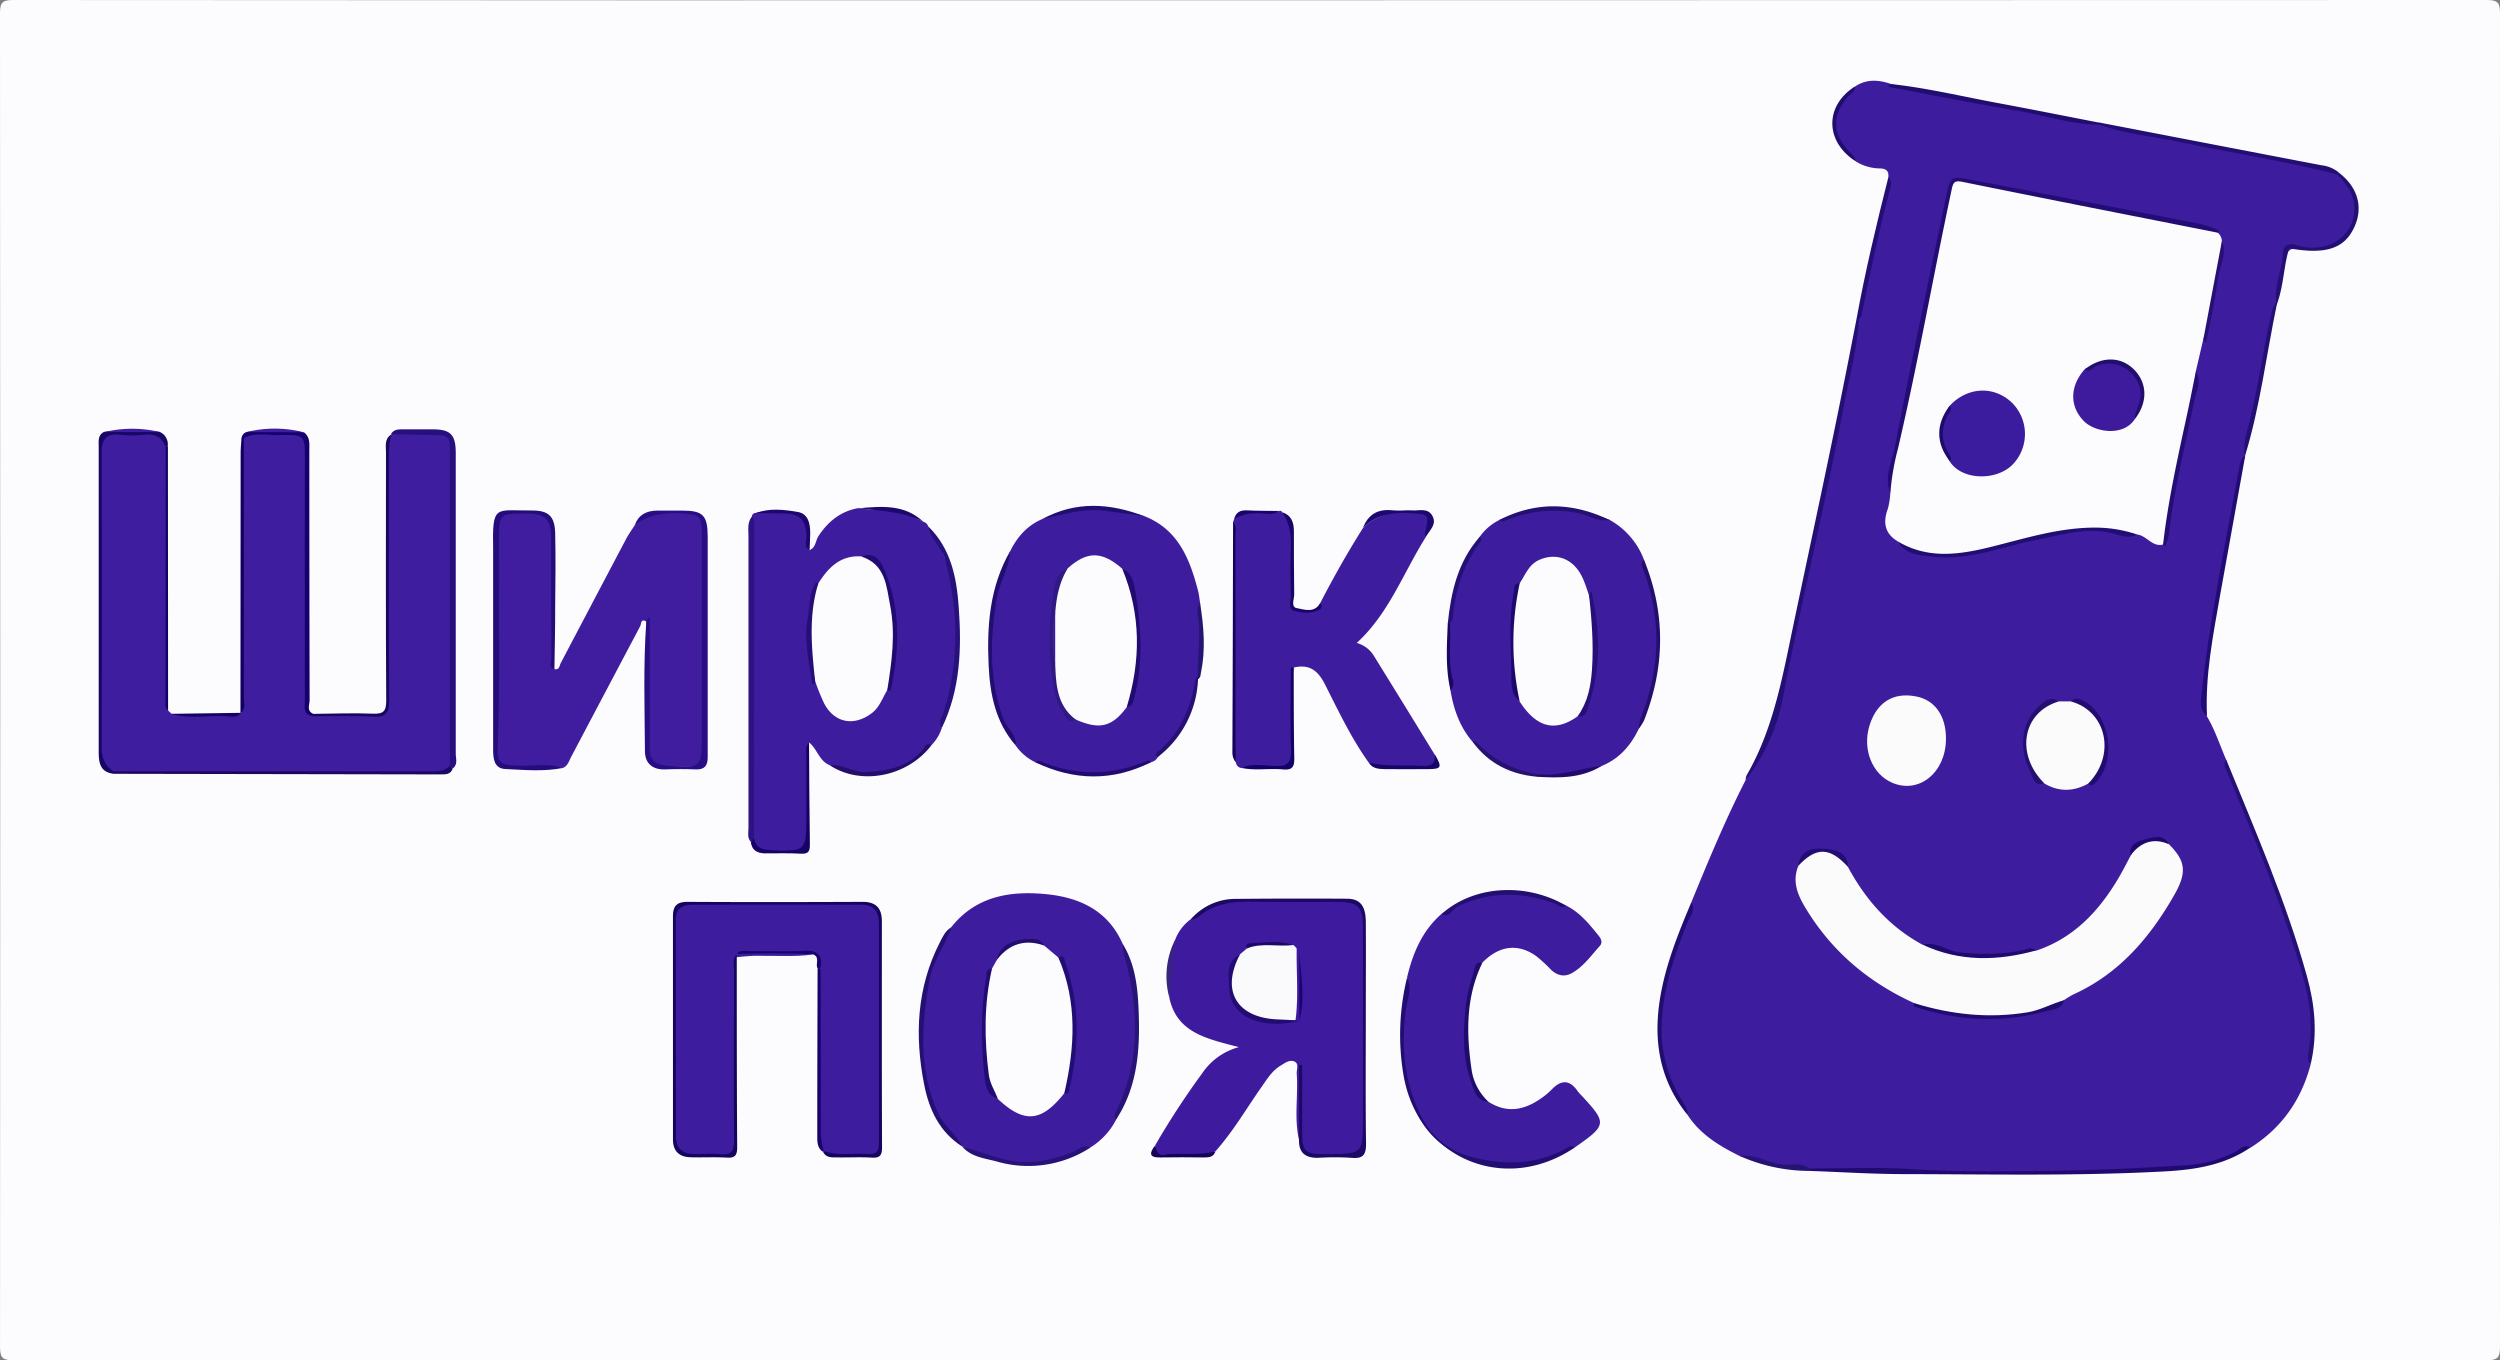 <svg id="Слой_1" data-name="Слой 1" xmlns="http://www.w3.org/2000/svg" viewBox="0 0 862.2 469.11"><rect x="0" y="0" width="862.2" height="469.11" fill="#808080" stroke="none"/><defs><style>.cls-1{fill:#fcfcfe;}.cls-2{fill:#3d1c9e;}.cls-3{fill:#3e1d9e;}.cls-4{fill:#3e1c9e;}.cls-5{fill:#3f1d9e;}.cls-6{fill:#3e1b9e;}.cls-7{fill:#160461;}.cls-8{fill:#280d84;}.cls-9{fill:#250c7a;}.cls-10{fill:#280f7e;}.cls-11{fill:#240f74;}.cls-12{fill:#2c1284;}.cls-13{fill:#160070;}.cls-14{fill:#200a71;}.cls-15{fill:#1c0966;}.cls-16{fill:#241076;}.cls-17{fill:#170568;}.cls-18{fill:#220e73;}.cls-19{fill:#210c76;}.cls-20{fill:#180660;}.cls-21{fill:#230e74;}.cls-22{fill:#1b0865;}.cls-23{fill:#240f73;}.cls-24{fill:#27117c;}.cls-25{fill:#210c70;}.cls-26{fill:#210d72;}.cls-27{fill:#240f75;}.cls-28{fill:#120061;}.cls-29{fill:#220d70;}.cls-30{fill:#140364;}.cls-31{fill:#281378;}.cls-32{fill:#13035a;}.cls-33{fill:#230f70;}.cls-34{fill:#240e76;}.cls-35{fill:#200c6f;}.cls-36{fill:#230e72;}.cls-37{fill:#17016c;}.cls-38{fill:#261278;}.cls-39{fill:#160265;}.cls-40{fill:#241072;}.cls-41{fill:#140168;}.cls-42{fill:#200b70;}.cls-43{fill:#190568;}.cls-44{fill:#230e6b;}.cls-45{fill:#251076;}.cls-46{fill:#210e72;}.cls-47{fill:#261075;}.cls-48{fill:#1d096d;}.cls-49{fill:#210d6f;}.cls-50{fill:#261472;}.cls-51{fill:#1d076e;}.cls-52{fill:#271275;}.cls-53{fill:#251271;}.cls-54{fill:#18026f;}.cls-55{fill:#170567;}.cls-56{fill:#372382;}.cls-57{fill:#200b6c;}.cls-58{fill:#13035b;}.cls-59{fill:#1c086d;}.cls-60{fill:#190861;}.cls-61{fill:#190569;}.cls-62{fill:#fcfbfc;}.cls-63{fill:#fbfbfb;}.cls-64{fill:#230d74;}.cls-65{fill:#210e74;}.cls-66{fill:#240e75;}.cls-67{fill:#1f0b71;}.cls-68{fill:#220c72;}.cls-69{fill:#1e0a70;}.cls-70{fill:#230c74;}.cls-71{fill:#1e076f;}.cls-72{fill:#210b73;}.cls-73{fill:#250e78;}.cls-74{fill:#faf9fb;}.cls-75{fill:#220b72;}.cls-76{fill:#1b0272;}.cls-77{fill:#1e0969;}.cls-78{fill:#220d74;}.cls-79{fill:#220c73;}.cls-80{fill:#230d6f;}.cls-81{fill:#261078;}.cls-82{fill:#1d086d;}.cls-83{fill:#311983;}.cls-84{fill:#210b70;}.cls-85{fill:#3c1c9e;}.cls-86{fill:#3e1b9d;}.cls-87{fill:#210e6d;}.cls-88{fill:#200b6d;}</style></defs><path class="cls-1" d="M431.1.09Q644.36.09,857.6,0c3.75,0,4.6.84,4.6,4.59q-.16,230,0,459.92c0,3.75-.85,4.6-4.6,4.6q-426.5-.15-853,0c-3.75,0-4.59-.85-4.59-4.6Q.17,234.56,0,4.59C0,.84.84,0,4.59,0Q217.85.17,431.1.09Z"/><path class="cls-2" d="M600.12,398.75c-7-3.45-13.69-7.43-18.11-14.23-.72-2.62-2.58-4.62-3.87-6.93-7.7-13.78-6.63-28.1-2.75-42.59a191.44,191.44,0,0,1,7.34-20.62c.42-1.07,1.18-2.06.62-3.31,5.84-14.19,11.7-28.38,18.7-42.07,7-12.67,12.19-25.87,14.63-40.34,3.59-21.23,9.07-42.12,13.32-63.24,3.69-18.34,7.85-36.6,10.69-55.12,3.52-15.78,6.93-31.59,10.75-47.3a2.58,2.58,0,0,0-.19-1.91c.2-2.09-.7-2.92-2.83-3A16,16,0,0,1,640,55.65c-1-1.76-2.77-2.73-4-4.22-4.63-5.46-4.39-12.63.61-18.31,1.09-1.22,2.59-2,3.43-3.47,4-2.51,8.11-2.09,12.29-.64,9.17,2.63,18.69,3.52,28,5.55,12.89,2.81,26,4.76,38.8,7.79,1.65.39,3.31.06,4.94.36,13.18,3.23,26.59,5.26,39.89,7.88,12.32,2.43,24.61,5,37,7.19A23.78,23.78,0,0,1,806,59.72,15.48,15.48,0,0,1,812.52,70c1.42,9.33-6.37,17-16.18,16-7.52-.73-7.38-.7-9,6.84a85.76,85.76,0,0,0-2,11.25c-2.91,8.45-4,17.31-5.55,26-1.66,9.1-4.33,18-5.58,27.16l.13-.16c-3,9.08-4,18.59-5.72,27.95-2.77,15.27-6.2,30.46-7.57,46-.46,5.28-2.34,10.66.06,16,2.85,4.77,4.5,10.06,6.71,15.12.85,6.47,4.29,12,6.63,17.94,7.44,18.8,15.15,37.48,20.52,57,2.34,8.51,3.48,17.23,2,26.08-.23,1.3-.66,2.58-.07,3.89-3.22,12.29-10,22-20.83,28.79-4.25.93-7.81,3.53-12,4.76-7.41,2.2-15,2.6-22.63,2.88-22.71.84-45.42,1.24-68.16.88-16.09-.25-32.17-.95-48.26-.82C616.56,402.89,608.32,400.94,600.12,398.75Z"/><path class="cls-3" d="M58,245.05l1.14,1.13c8,.42,16,1.08,24-.34l-.21.22c1.46-1.57.68-3.49.69-5.22.16-29.87-.17-59.75.2-89.62,1.15-1.7,2.83-2.14,4.77-2.14,4,0,8,.1,12,0s5.42,1.88,5.55,5.44c.06,1.49,0,3,0,4.49,0,27.26,0,54.52.06,81.78,0,2.08-1.14,4.89,2.23,5.79,6.5,0,13,0,19.49,0,5.73,0,5.74,0,5.74-5.54q0-42,0-84c0-2.52,0-5,1.34-7.23l-.14-.05c5.58-1.36,11.26-.55,16.89-.62,2.58,0,3.84,1.65,4.26,4.06a16.54,16.54,0,0,1,.15,3q0,52.17,0,104.33a13.07,13.07,0,0,1-.29,3.47c-1.27,2.59-3.65,2.54-6,2.53-36.8,0-73.6.1-110.4-.07-3.5-1.17-4.81-3.69-4.8-7.28q0-52,0-104c0-5.15,1-6.05,6.18-6.13,3.17-.05,6.35.16,9.5-.05,4-.27,6.4,1.26,7.17,5.22.23,28.46,0,56.91.12,85.37C57.6,241.43,57.25,243.28,58,245.05Z"/><path class="cls-4" d="M324.84,251a15.45,15.45,0,0,1-3.65,6.06,2.51,2.51,0,0,0-1.27.72c-6.54,8.61-15.77,9.2-25.46,8.79-3.12-.12-5.37-2.41-8.34-2.68-3.62-1.47-4.29-5.61-7.08-7.83-1,10.55-.23,21.12-.44,31.67-.11,5.77,0,5.78-6,5.78-2.31,0-4.64-.15-6.94,0-3.54.28-5.71-1.12-6.45-4.63-.2-36.94-.4-73.89.11-110.83a1.3,1.3,0,0,1,1.29-1.14c3.1-.79,6.25-.33,9.38-.35,6.46-.05,7.86,1.49,8.76,8,.24,1.74-.87,3.57.4,5.18,2.22-.83,2.07-3.23,3.12-4.84,3.35-5.1,7.69-8.6,13.8-9.67a24.45,24.45,0,0,0,7.91.23c5.49-.47,9.83,2.38,14.45,4.48a2.49,2.49,0,0,1,1.72,1.64c13.6,20.71,11.83,42.74,5.62,65.15C325.44,248.18,324.18,249.38,324.84,251Z"/><path class="cls-5" d="M222.9,214.35c-2-1.13-1.7.84-2.11,1.61Q208.87,238.48,197,261c-.75,1.42-1.17,3.16-2.9,3.86a127.38,127.38,0,0,0-17.47-.25c-4,.11-5.38-1.62-5.55-5.26-.12-2.5.06-5,.06-7.48q0-34,0-67.94c0-6.88.51-7.34,7.34-7.35,1.34,0,2.67,0,4,0,6.2.08,8.1,1.89,8.12,8,0,13.82,0,27.64.05,41.46,0,1.57-.72,3.3.59,4.73,1.73.35,1.66-1.14,2.15-2.08q11.25-21.42,22.54-42.81c.91-1.72,2.07-3.3,3.11-4.95,5.54-6.58,13.1-4.28,20-4.19,3.34,0,4.1,3.38,4.1,6.43,0,7.82,0,15.65,0,23.47q0,26,0,51.92c0,5.9-.05,5.91-5.73,5.93-2.33,0-4.66,0-7,0-5.28-.11-7.08-1.78-7.21-7.32-.18-8,0-16-.07-24C223,227,223.41,220.64,222.9,214.35Z"/><path class="cls-6" d="M405.33,324a15.58,15.58,0,0,1,5.44-7.05c6.8-5.69,14.69-6.94,23.32-6.54,9.47.45,19,.09,28.46.11,5.81,0,8,1.94,8,7.56q.09,37.2,0,74.39c0,5.48-.7,6-6,6-3.33,0-6.67-.17-10,0-4.19.27-5.8-2-5.88-5.67-.15-7.09,0-14.19-.05-20.09-.54,6,.76,13.26-.61,20.43-1.74-7.53-.25-15.17-.79-22.74-.1-1.43.79-3.4-.56-4.18-1.72-1-3.48.35-5,1.29-2.95,1.76-4.67,4.65-6.57,7.35-5.22,7.43-9.78,15.32-15.84,22.14-6.55,3-13.44,1-20.16,1.25-2.16.08-.32-2.14-.72-3.21a277.86,277.86,0,0,1,16.26-24.91,22.19,22.19,0,0,1,12.63-9c-11.08-2.9-21.47-4.92-24-17.14A63.4,63.4,0,0,1,405.33,324Z"/><path class="cls-4" d="M385,386a24.36,24.36,0,0,1-9,9.77c-4.76,1.33-9.09,3.74-14,4.8-10.9,2.34-20.62-.88-30.24-5.26l.11.09c-14.52-13.06-15.07-30.12-13.6-47.72a56.44,56.44,0,0,1,9.77-27.89c8.48-10.68,20.22-12.63,32.67-11.42,11.54,1.12,21.43,5.61,26.47,17.14,5.31,14.39,6,29.1,3.46,44.14C389.66,375.5,386.41,380.42,385,386Z"/><path class="cls-4" d="M565.18,251.34c-2.73,5.74-6.67,10.28-12.68,12.78-6.86,2.37-13.86,4-21.19,3.42-9.34-.59-16.69-5.23-23.25-11.47-4.53-5.18-6.74-11.36-7.82-18-.59-7.31-.75-14.63-.63-21.95a69.28,69.28,0,0,1,10.73-31,18.11,18.11,0,0,1,6.8-5.81c12.65-5.21,25.3-4.9,38,0A26.3,26.3,0,0,1,567,193.1c.82,5.48,3.29,10.52,3.91,16.11,1.48,13.53,1.1,26.73-4.82,39.31C565.66,249.43,565.65,250.45,565.18,251.34Z"/><path class="cls-4" d="M357.08,262.9a17.58,17.58,0,0,1-6.85-5.86c-1.13-3.47-3.71-6.13-5-9.55-4.14-10.72-3.87-21.78-3.28-32.93.46-8.61,3.6-16.47,6.43-24.44,2.46-5,5.92-8.92,11.13-11.13,11.57-5,23.3-4.34,35.11-1,11.72,4.59,15.71,14.77,18.56,25.74.37,1.43.5,2.93.74,4.39-.09,7.95,1.21,15.92-.3,23.85-1.36,4.91-2.08,10-4,14.75-2.31,5.69-6.85,9.68-10.35,14.44a3.18,3.18,0,0,1-2.16,1.65C383.74,268.18,370.41,268.08,357.08,262.9Z"/><path class="cls-2" d="M472.05,263c-6.05-8.44-10.46-17.83-15.11-27-2.49-4.93-5.5-7-10.76-5.77-1.34,7.52-.17,15.1-.62,22.64-.22,3.75,1.68,8.5-.9,11-2.34,2.22-7,.47-10.58.7-2,.13-4-.27-5.94.3a2.1,2.1,0,0,1-1.87-1.84,31.13,31.13,0,0,1-.68-6.88q.06-35.34,0-70.67c0-1.81.32-3.65-.34-5.42l.37-1c1.84-2.32,4.32-2.57,7.08-2.49s5.61.46,8.38-.3a.75.75,0,0,1,1.12.45c2.69,2.35,3.57,5.25,3.44,8.84-.24,6.81-.14,13.64,0,20.46,0,1.58-1.13,4.43,1.6,4.39s6.52,2.38,8-2.28c4.6-8.86,9.47-17.58,14.81-26,4.48-4.89,14.79-7.44,21-5.18,2.17.79,3.29,2.08,2.08,4.5-.58,1.15-1.37,2.25-1.32,3.65-7.78,12.31-12.77,26.48-23.9,36.64a10.09,10.09,0,0,1,6.08,4.72q10.44,16.85,20.78,33.74c1.55,3.49.35,4.78-3.34,4.43C485,264,478.35,265.86,472.05,263Z"/><path class="cls-2" d="M513.37,380c6.73,4.28,12.94,2.68,18.87-1.73a24.28,24.28,0,0,0,3-2.61c3.25-3.36,6.18-3.26,8.87.67a13.26,13.26,0,0,0,1.33,1.49c8.87,9.59,8.8,10.16-2.45,18-7,3.05-14,5.73-21.83,5.74-20.91,0-33.26-10.33-36.55-31a81.63,81.63,0,0,1,.67-30.13,5.35,5.35,0,0,0,0-3.4c2-8.35,5.19-16,11.87-21.84,6.73-4.26,13.77-7.2,22-7.37,7.43-.16,14.14,2.07,20.92,4.46,4.75,2.36,8,6.36,11.22,10.37,1,1.17,1.44,2.49.44,3.6-3,3.32-5.6,7.09-9.6,9.34-2.66,1.5-5.09.85-7.25-1.18a50.48,50.48,0,0,0-5.12-4.71c-6.32-4.47-12.87-3.56-18.56,2.35-3.52,2.7-3.85,6.94-4.44,10.68-1.35,8.5-1.94,17.14-.12,25.67C507.6,372.93,508.64,377.57,513.37,380Z"/><path class="cls-7" d="M254.1,330.14c0,21.81,0,43.61.14,65.42,0,2.76-.6,3.86-3.53,3.68-4.15-.24-8.32,0-12.48-.12-4-.07-6.14-2.12-6.14-6.18q0-38.46,0-76.91c0-3.51,1.25-5,5-5,20.14.12,40.29.09,60.44,0,4.68,0,6.61,2.28,6.61,6.73,0,26-.05,51.95.06,77.92,0,2.81-.75,3.73-3.59,3.56-4-.25-8,0-12-.08-1.81,0-3.75.15-4.75-1.91a2.62,2.62,0,0,1,1.56-.95c3.83-.14,7.65.22,11.48.15,3.11-.05,4.65-1.36,4.58-4.5,0-1,0-2,0-3q0-33,0-66c0-8.3-1-9.35-9.12-9.37q-24.5-.08-49,0c-8.08,0-8.72.71-8.73,8.94q0,32,0,64c0,8.85,6.27,12.89,14.6,9.59,2-.8,2.08-2.43,2.16-4.07.19-3.49.08-7,.08-10.49q0-22.23,0-44.47c0-2.32-.2-4.67.69-6.91a2.72,2.72,0,0,1,1.25-1.28C254.23,329,254.44,329.44,254.1,330.14Z"/><path class="cls-8" d="M222.9,214.35c1.54-2.95,1.18-.34,1.19.45,0,10.49,0,21,0,31.49,0,4,0,8,0,12,0,3.6,1.83,5.43,5.48,5.74,12.48,1.07,12.48,1.11,12.48-11.47q0-34.25,0-68.48c0-6.16-.81-6.63-6.88-7s-11.36.31-16.2,3.94c1.31-3.61,4.13-4.9,7.73-4.93,2.83,0,5.66,0,8.49,0,7.31,0,8.88,1.6,8.88,9.15q0,31,0,61.94c0,4.66,0,9.32,0,14,0,2.9-1.09,4.3-4.15,4.17-3.49-.15-7-.14-10.49,0-4.31.17-6.9-2-7-6.05C222.34,244.26,221.82,229.3,222.9,214.35Z"/><path class="cls-9" d="M191.21,230.81c-2.36-.62-1-2.51-1.05-3.67-.12-13.82-.06-27.65-.09-41.47,0-6.64-2-8.54-8.65-8.58-9.35,0-9.27,0-9.36,9.52-.21,23.63.52,47.26-.39,70.89-.22,5.65.83,6.31,6.66,6.58,5.25.25,10.58-1.08,15.75.78-6.58,1.31-13.22.67-19.8.36-3.86-.18-4.21-3.53-4.21-6.73q0-32.7,0-65.42c0-1.17,0-2.33,0-3.5-.3-15.87.6-13.43,13.49-13.51,5.62,0,7.77,2,7.91,7.82.19,8.32.1,16.65,0,25C191.49,216.17,191.32,223.49,191.21,230.81Z"/><path class="cls-10" d="M155.16,264.11q0-53.55,0-107.1c0-6.91,0-6.89-6.9-7-4.48,0-9-.17-13.43-.27,1-1.74,2.66-1.68,4.35-1.67,3.33,0,6.66,0,10,0,6.17,0,7.95,1.78,8,8q0,27.43,0,54.88c0,16.3,0,32.6,0,48.9,0,1.72.78,3.69-.95,5.13A1.75,1.75,0,0,1,155.16,264.11Z"/><path class="cls-11" d="M641.07,110.07c-.49,10.32-3.37,20.22-5.25,30.29-6.31,33.82-14.64,67.22-21.06,101A66.37,66.37,0,0,1,602.05,269a4.26,4.26,0,0,1,.24-1.46c9.12-15.7,12.28-33.19,15.94-50.67,6.5-31.05,13.26-62,19.37-93.16l2.67-13.63A.46.46,0,0,1,641.07,110.07Z"/><path class="cls-12" d="M259.37,178.1c.94.94.73,2.15.73,3.29q0,53.88-.07,107.75c-.4.36-.47,1-1.09,1.18-1.31-1.4-.81-3.15-.81-4.75q0-50.38,0-100.78C258.12,182.5,257.69,180.1,259.37,178.1Z"/><path class="cls-13" d="M108.09,247c-3.86-.43-2.94-3.42-2.94-5.74q-.06-41.36,0-82.72c0-8.55,0-8.67-8.78-8.48-4.09.09-8.31-1-12.26,1-.27.47-.53.49-.79,0A2.46,2.46,0,0,1,85.05,149a85.44,85.44,0,0,1,19.77.1c2.22,1.67,1.86,4.09,1.86,6.4q0,42.94.1,85.91c0,1.61-1.14,3.76,1.3,4.8.34.17.45.35.34.53S108.2,247,108.09,247Z"/><path class="cls-14" d="M624.1,403c11.63,0,23.3-.56,34.89.18,15.17,1,30.34.83,45.49.65,16.89-.2,33.78-.94,50.63-2.05a41.59,41.59,0,0,0,16.12-4.75c1.44-.74,2.78-2.64,4.85-1.24-8.82,6-18.92,7.62-29.24,8.19-29.93,1.64-59.88,1-89.83.95-11,0-21.94-.72-32.9-1.1-.23-.18-.31-.37-.23-.55S624,403,624.1,403Z"/><path class="cls-15" d="M448,393.22V367.31l1.09,0q0,11.15,0,22.29c0,7.81.68,8.46,8.59,8.42,12.38-.06,12.37-.06,12.37-12.76q0-32.73,0-65.46c0-7.08-1.68-8.73-8.82-8.74-10,0-20,.12-30-.07-6.5-.11-12.59.77-17.74,5.1a3.55,3.55,0,0,1-2.76.92,20.29,20.29,0,0,1,15.34-7q19.22-.18,38.45-.06c4.54,0,6.48,2.44,6.52,8,.08,10.32,0,20.65,0,31,0,15.15-.13,30.3.08,45.45.05,3.95-1.1,5.29-5.08,4.91a93.53,93.53,0,0,0-11.48,0C450.4,399.37,447.92,397.74,448,393.22Z"/><path class="cls-16" d="M796.91,367c-1.22-1.24-1-2.86-.76-4.25,2.69-14.3-2.19-27.4-6.48-40.55-6.32-19.36-14.3-38.09-22-56.94-.46-1.12-.93-2.16.15-3.17,10,24.53,20.64,48.86,27.76,74.47C798.4,346.6,799.33,356.75,796.91,367Z"/><path class="cls-17" d="M57.14,154.06c-1.36-3.34-3.76-4.56-7.37-4.13a37.4,37.4,0,0,1-8.46,0c-5.08-.6-6.26,2-6.25,6.41q.12,50.59,0,101.17c0,3.61.91,6.49,4,8.46.35.2.46.4.34.59s-.24.28-.36.28c-4.6-.59-5-3.94-5-7.58q0-42.83,0-85.66,0-9.72,0-19.43c0-1.94-.4-4.06,1.85-5.22a89.67,89.67,0,0,1,19.17,0,4.66,4.66,0,0,1,2.77,5C57.65,154.54,57.39,154.56,57.14,154.06Z"/><path class="cls-18" d="M485.29,337.06c1.91,4.1-.13,8.13-.57,12.06-1.42,12.65-.3,24.81,5.6,36.15a26.28,26.28,0,0,0,17.37,13.78c11.32,2.92,22.24,2.68,32.67-3.14.85-.47,1.72-1.14,2.65-.11-24.18,16.38-54.22,3.57-59-25.19A83,83,0,0,1,485.29,337.06Z"/><path class="cls-19" d="M761.15,247c-2.07-2-2.3-3.22-2-6.51,2.76-26.3,8.17-52.16,12.93-78.13.35-1.89.34-4,2.26-5.23q-4.38,24.3-8.75,48.6C763.2,219.37,760.49,233,761.15,247Z"/><path class="cls-20" d="M108.09,247c0-.27,0-.53,0-.8,6.82-.06,13.66-.35,20.47-.07,3.68.14,4.66-.8,4.64-4.58-.18-28.48-.11-56.95-.08-85.42,0-2.25-.63-4.74,1.82-6.31-.94,3.74-.83,7.55-.83,11.37,0,26.8-.09,53.61.12,80.42,0,4.47-1.26,5.78-5.65,5.54C121.76,246.78,114.92,247,108.09,247Z"/><path class="cls-21" d="M806.08,60.15C788.21,55.56,770,52.81,751.92,49c-9.28-1.94-18.82-2.72-27.81-6-.35-.16-.46-.32-.35-.49s.22-.24.34-.24Q762.38,49.67,800.65,57a11.3,11.3,0,0,1,5.45,2.11q.45.35.3.69C806.29,60,806.19,60.15,806.08,60.15Z"/><path class="cls-22" d="M39.09,266.87c0-.29,0-.58,0-.87l109.13,0c2.49,0,5,.22,6.92-1.92l1,1c-.72,2-2.34,2-4.07,2Q95.57,267,39.09,266.87Z"/><path class="cls-23" d="M328.05,319.82c-1.91,6.15-6.17,11.23-7.39,17.8-2.91,15.71-3.93,31.14,2.84,46.23,2,4.5,6.29,7.22,8.38,11.58-7.83-4.95-11.43-12.68-13.13-21.27-3.36-16.94-2.63-33.56,5.44-49.27C325.15,323,326.06,321,328.05,319.82Z"/><path class="cls-24" d="M324.84,251c-1.69-1.85,0-3.52.49-5.08,5.6-17.59,5.3-35.21.61-52.9-1.11-4.22-5.07-7-5.74-11.41,7.76,7.6,9.71,17.56,10.44,27.65C331.67,223.52,331.26,237.73,324.84,251Z"/><path class="cls-25" d="M583.35,311.07c1.58,3-.71,5.29-1.67,7.76-4.64,12-8.82,24.12-8.63,37.32a46.06,46.06,0,0,0,6.81,23c1,1.72,2.33,3.23,2.15,5.39-11-13.64-12.21-29.13-8.46-45.49C575.77,329.36,579.51,320.19,583.35,311.07Z"/><path class="cls-26" d="M724.1,42.32c0,.24,0,.49,0,.73-10-.18-19.43-3.35-29.15-5-14.42-2.43-28.77-5.28-43.15-8a2.13,2.13,0,0,1-.67-.4L652.3,29c12.47,1.36,24.65,4.32,37,6.59C700.89,37.75,712.49,40.07,724.1,42.32Z"/><path class="cls-27" d="M806.08,60.15c0-.35,0-.69,0-1,6.84,4.89,9.09,11.92,6,18.9-3.36,7.67-9.89,9.88-22.61,7.58-1.93,6.42-1.89,13.31-4.34,19.63-.32-.18-.45-.38-.36-.6s.18-.34.28-.34c-.81-5.91,2.1-11.33,2.26-17.15.07-2.5,2-3.48,4.72-2.64a18.21,18.21,0,0,0,10.79.08,13.2,13.2,0,0,0,6.12-21C808.06,62.37,807.06,61.27,806.08,60.15Z"/><path class="cls-28" d="M83.3,151.06h.79q0,44.72,0,89.42c0,1.88.83,4-1.16,5.57q0-44.53.06-89.08C82.94,155,83.17,153,83.3,151.06Z"/><path class="cls-29" d="M348.35,190.12c-.25,5.95-3.81,11-4.71,16.75-2.19,14-2.6,27.8,2.52,41.39,1.15,3.06,4.59,5,4.07,8.78-6.86-7.92-8.81-17.51-9.27-27.57C340.32,215.78,341.33,202.38,348.35,190.12Z"/><path class="cls-30" d="M57.14,154.06h.77l.06,91c-1.34-1.19-.86-2.78-.86-4.22Q57.1,197.45,57.14,154.06Z"/><path class="cls-31" d="M385,386c-.83-.6-.75-1.32-.34-2.15,8.89-17.89,8.11-36.29,2.9-54.93a20.11,20.11,0,0,1-.38-3.41c4.43,7.15,5.22,15.29,5.52,23.31C393.2,361.78,392.39,374.64,385,386Z"/><path class="cls-32" d="M425.26,180c1.47,1.55.8,3.47.81,5.22q.06,34.8,0,69.61c0,2.71.1,5.43.16,8.14a5.47,5.47,0,0,1-1.2-3.67Q425.19,219.66,425.26,180Z"/><path class="cls-33" d="M565.18,251.34a14.82,14.82,0,0,1,.53-3.38c7-17.32,7.42-34.71.76-52.21a2,2,0,0,1,.53-2.65c7.5,18.46,7.26,36.92,0,55.38A17.51,17.51,0,0,1,565.18,251.34Z"/><path class="cls-34" d="M641.07,110.07h-.8c3-16.47,6.9-32.76,11-49,1.22,1,1,2.45.71,3.68-3.93,14.58-7,29.36-10,44.15C641.85,109.35,641.37,109.69,641.07,110.07Z"/><path class="cls-11" d="M785.1,104.29c0,.31,0,.63.08.94-3.59,17.36-5.71,35-10.93,52.05-.78-3.72.38-7.3,1.28-10.76,3.18-12.16,4.73-24.64,7.52-36.87C783.48,107.73,783.63,105.78,785.1,104.29Z"/><path class="cls-35" d="M513.37,380c-4.57-.37-5.14-4.35-6.21-7.44-2.94-8.49-2.51-17.34-1.6-26.09a62,62,0,0,1,2.78-11.54c.36-1.15.33-3.52,2.86-2.79-5.8,12-5.49,24.54-3.61,37.23A18.88,18.88,0,0,0,513.37,380Z"/><path class="cls-36" d="M540.07,312.31c-1.64,1.35-2.76-.31-4-.77-11.39-4.05-22.55-4.24-33.63,1.25-1.7.84-2.42,4-5.25,2.43C508.13,305.41,526.06,304.19,540.07,312.31Z"/><path class="cls-37" d="M283.86,397.25c-2-1.26-2-3.41-2-5.33,0-19.3.06-38.59.11-57.88a1.18,1.18,0,0,1,1.67.4c1.18,2,1,4.16,1.06,6.31.15,17.65-.21,35.29.2,52.94a5,5,0,0,1-.78,3.32Z"/><path class="cls-38" d="M331.77,395.34c4.5,1.42,9,2.94,13.51,4.23,8.41,2.39,16.45.94,24.46-2.14,1.93-.74,3.74-3,6.29-1.63a39.28,39.28,0,0,1-32.26,4.78C339.59,399.44,334.89,399.07,331.77,395.34Z"/><path class="cls-39" d="M258.94,290.32c.36-.39.72-.79,1.09-1.18.51,3,2.51,3.84,5.33,4,12.72.55,12.73.59,12.74-12,0-6.77,0-13.55,0-20.32,0-1.59-.53-3.35.92-4.68.08,11.61.1,23.21.29,34.81.05,2.44-.3,3.66-3.17,3.47-4.13-.26-8.29-.08-12.43-.11C261.1,294.22,259.24,293.21,258.94,290.32Z"/><path class="cls-40" d="M555.09,179.34c-4.05.8-7.4-1.79-11.18-2.44a42.88,42.88,0,0,0-24.1,2.4c-.9.36-1.77,1-2.67,0C529.79,172.85,542.44,173.26,555.09,179.34Z"/><path class="cls-41" d="M428.14,264.83c3.82-1.7,7.83-.73,11.72-.64s5.52-1,5.38-5.23c-.3-9.44-.08-18.9-.07-28.35,0-.13.1-.38.18-.39a3.84,3.84,0,0,1,.83,0c0,10.43,0,20.86.19,31.29.06,3-.73,4.14-3.88,3.85C437.73,264.91,432.9,265.86,428.14,264.83Z"/><path class="cls-42" d="M357.08,262.9c.41-.2.95-.7,1.23-.58,12.5,5.41,25,5.28,37.47,0,.3-.12.84.32,1.27.51C383.74,269.53,370.42,269.29,357.08,262.9Z"/><path class="cls-43" d="M455.26,208.08c.77.7.79,1.56,0,2.06-2.73,1.72-5.84,1.22-8.62.62s-1.42-3.33-1.46-5.12c-.14-5.61-.24-11.24,0-16.84.2-4.41-.42-8.47-3-12.13,3.19,1,4.07,3.49,4.06,6.55,0,7.26,0,14.52.11,21.77,0,1.63-1.24,4.34.89,4.74C449.86,210.22,453.23,211.51,455.26,208.08Z"/><path class="cls-44" d="M286.12,263.91c4.41-.57,8,2.6,12.59,2.34,7.76-.43,14.66-1.75,19.85-8.05.56-.67,1.07-2.41,2.63-1.12C312.85,267.92,296.86,271,286.12,263.91Z"/><path class="cls-45" d="M510.34,185.13c1,1,.3,1.71-.29,2.53C504.5,195.35,501.8,204,501,213.4c-.05.58-.61,1.11-.93,1.66s-.52.47-.77,0C500.43,204.14,502.78,193.67,510.34,185.13Z"/><path class="cls-46" d="M394.59,178c-4.73-.63-9.45-1.33-14.18-1.9-7.22-.86-14,1.51-20.93,2.92C371,172.71,382.75,173.5,394.59,178Z"/><path class="cls-47" d="M399.21,261.15c-1.47-1.52.35-2,1-2.61,7.1-6.41,10.47-14.64,12-23.84a6.15,6.15,0,0,1,.91-1.68.69.69,0,0,1,.31.75c-.07.27-.16.4-.25.4A35.57,35.57,0,0,1,399.21,261.15Z"/><path class="cls-48" d="M491.85,185c-.16-.28-.52-.59-.47-.81,1.64-7.11,1.6-6.82-5.72-7.24-6-.34-11.22.85-15.59,5.08,1.77-4.55,5-6.54,9.95-6.05,2.28.23,4.6,0,6.9.07,2.51.11,5.57-1,7.12,1.92S493.07,182.82,491.85,185Z"/><path class="cls-49" d="M640,29.65c-.28,2-2.1,2.88-3.2,4.28-5,6.39-4.77,12.21.77,18.12,1,1.07,2.3,1.94,2.43,3.6C629.24,48.78,629.24,36.23,640,29.65Z"/><path class="cls-50" d="M413.14,234.17l-.06-1.15c-.14-6.89,1.16-13.77.07-20.67-.22-1.39-.51-3,.74-4.24,1.3,8,1.95,16,.28,24C414,232.93,414.07,233.78,413.14,234.17Z"/><path class="cls-51" d="M279.2,189.79c-2.24-1.3-.94-3.44-1.05-5.14-.34-5.37-2.21-7.41-7.59-7.56-3.3-.1-6.6-.09-9.9-.13,4.75-1.82,9.68-1.2,14.43-.41,3.69.62,4.35,4.06,4.34,7.37C279.42,185.88,279.28,187.83,279.2,189.79Z"/><path class="cls-52" d="M624.1,403c0,.27,0,.55,0,.83a59.37,59.37,0,0,1-24-5.11c5.16-.89,9.52,2.37,14.51,2.85C617.72,401.9,621.25,400.8,624.1,403Z"/><path class="cls-53" d="M508.06,256.07c.27-.15.74-.49.79-.43,5.76,6.27,13,9.83,21.25,11.4.35.19.47.38.35.57s-.23.28-.35.28C521.08,267.07,513.55,263.47,508.06,256.07Z"/><path class="cls-54" d="M283,334h-1c-.93-1.49.92-3.87-1.56-4.84-8.78.42-17.55.75-26.32-.16h0c.11-2.1,1.83-2.29,3.23-2.37a145.15,145.15,0,0,1,22,.05C283.88,327.15,284.86,329.52,283,334Z"/><path class="cls-55" d="M472.05,263c6.08,1.44,12.26.79,18.4,1.13,3.28.18,4.69-.73,4.36-4,2.63,4.52,2.4,5.09-2.31,5.13-4.94.05-9.88,0-14.81,0C475.55,265.2,473.38,265.16,472.05,263Z"/><path class="cls-56" d="M405.33,324q-1,10-2.08,20A28.1,28.1,0,0,1,405.33,324Z"/><path class="cls-57" d="M530.1,267.89V267c7.71.88,14.93-2,22.4-2.92C545.55,268.41,537.86,268.38,530.1,267.89Z"/><path class="cls-58" d="M398.32,395.12c.71,1.34.32,3.28,3.16,3,5.88-.55,11.88.52,17.72-1.06-.68,2-2.23,2.14-4,2.12-5-.06-10-.09-15,0C396.25,399.29,396.34,397.69,398.32,395.12Z"/><path class="cls-2" d="M254.08,329c8.78-.18,17.55-.44,26.31.16-6.76,1.05-13.58.16-20.36.46-2,.09-3.95.31-5.93.48C254.1,329.77,254.09,329.41,254.08,329Z"/><path class="cls-59" d="M318.48,180c-7-3.64-14.77-3.79-22.36-4.71C304.05,174.61,312,173.81,318.48,180Z"/><path class="cls-60" d="M499.3,215.05a6.62,6.62,0,0,0,.77,0c.41,6.42-.71,12.89.92,19.27a3.42,3.42,0,0,1-.75,3.7C498.46,230.43,499,222.74,499.3,215.05Z"/><path class="cls-30" d="M83.09,245.84c-1.29,1.92-3.29,1.28-5,1.17-6.33-.38-12.74,1.09-19-.83Z"/><path class="cls-3" d="M104.82,149.1,85.05,149A40.46,40.46,0,0,1,104.82,149.1Z"/><path class="cls-3" d="M55.14,149,36,149A41,41,0,0,1,55.14,149Z"/><path class="cls-61" d="M441.09,176.22c-2,1.68-4.42.83-6.62.79-3.16-.06-6.13.25-8.84,2,.56-2.23,2-3.09,4.27-3C433.62,176.19,437.36,176.17,441.09,176.22Z"/><path class="cls-1" d="M764.9,80.26a4.22,4.22,0,0,1,1.38,2.87c.13,6.31-1.82,12.32-3,18.41-1,5.09-1.13,10.44-3.37,15.27q-1.3,5.64-2.62,11.27c.19,6.87-2,13.38-3.39,20-2.64,12.3-5.14,24.6-7,37a4.47,4.47,0,0,1-1,2.75c-3.78.87-5.6-3.27-9-3.5C718.3,179.5,700.76,186,683,190.09c-8,1.86-16,2.63-23.88-.56-1.8-.74-3.82-1.12-4.91-3-4.36-2.78-4.79-6.58-3.11-11.12a26.68,26.68,0,0,0,.83-5.34c-.56-6.52,1.43-12.72,2.83-18.9,6.41-28.46,11.38-57.23,17.72-85.71.73-3.29,1.75-4,5-3.31,26.93,5.57,54,10.42,80.95,15.93C760.66,78.53,763,78.85,764.9,80.26Z"/><path class="cls-62" d="M748,291.13c5.73,5.77,6.4,9.62,1.79,17.66-8.35,14.57-18.92,27-34.69,34.15a32.78,32.78,0,0,0-3.31,2A28.93,28.93,0,0,1,697.45,350c-12.63,1.05-25.24,1.46-37.19-4-16-7.26-28.78-18.1-37.82-33.27-2.64-4.44-4.31-8.91-2.27-14,1.37-3.87,4.54-5.33,8.2-5.28,4,0,7.55,1.27,9,5.64,6.12,11.31,14.32,20.63,25.8,26.79,3.59-.11,6.39,2.38,9.88,2.87,8.79,1.23,17.49,1.73,26.12-.84a4.66,4.66,0,0,1,2.93,0c13.21-4.39,21.95-13.84,28.75-25.46,1.41-2.42,2.68-4.93,4-7.4C738.08,289.25,742.36,288,748,291.13Z"/><path class="cls-63" d="M671.13,254.74c0,11.64-9.25,19.2-18.54,15.22-7-3-10.37-11.64-7.81-19.82,2.46-7.85,8.08-11.43,15.8-10C667.19,241.27,671.15,246.78,671.13,254.74Z"/><path class="cls-62" d="M720.16,270.26c-5,2.75-10.07,2.92-15.09-.05-3.87-.74-4.57-4.34-5.48-7.06-3.09-9.17.11-19.65,9.06-21.48a2.32,2.32,0,0,1,1.44.23h4c2.79-1,4.74.64,6.58,2.31,6.64,6,7.67,17.21,2.25,24.28C722.26,269.41,721.49,270.31,720.16,270.26Z"/><path class="cls-64" d="M764.9,80.26c-29.35-5.81-58.71-11.56-88-17.52-2.84-.58-3.28.13-3.8,2.61-6.34,29.7-11.58,59.63-18.49,89.22a87,87,0,0,0-2.67,15.48c-2.32-5.55.58-10.78,1.56-15.9,5.54-28.87,11.67-57.62,17.68-86.4,1.46-7,1.62-7.09,8.78-5.72q39.42,7.53,78.8,15.19a48.81,48.81,0,0,1,6.5,2.21.79.79,0,0,1,0,.46A1.58,1.58,0,0,1,764.9,80.26Z"/><path class="cls-65" d="M654.19,186.51c10.36,6.38,21.21,4.87,32.21,2.16,12.18-3,24.2-6.91,37-6.7A44.61,44.61,0,0,1,737,184.33c-3.11,1.81-6.29,0-9.08-.56-8.83-1.83-17,.71-25.38,2.36-11.77,2.32-23.13,7.21-35.45,5.89C662.38,191.51,657.15,191.49,654.19,186.51Z"/><path class="cls-66" d="M746,187.83c1.78-15.76,5.33-31.19,8.65-46.67.93-4.35,1.78-8.72,2.66-13.08,2.23,3.65,0,7.15-.66,10.56-3,15.24-6.93,30.28-8.64,45.77a18.27,18.27,0,0,1-1.18,3.7c0,.06-.32.08-.45,0S746.11,187.94,746,187.83Z"/><path class="cls-67" d="M660.26,346c12.77,3.92,25.72,5.31,39,3.13,4.45-.73,8.32-3,12.57-4.17-.84,3.27-4,3.17-6.25,3.79-15.05,4.15-30,3.41-44.83-1.41-.29-.09-.67-.27-.76-.51S660.16,346.23,660.26,346Z"/><path class="cls-68" d="M720.16,270.26c9.67-9.79,6.44-25-6-28.36,2-1.79,3.76-.57,5.4.43,8.35,5.12,10.23,20.09,3.46,27.25C722.24,270.37,721.46,271.56,720.16,270.26Z"/><path class="cls-47" d="M759.93,116.81q3.18-16.84,6.35-33.68c2,4.38-.67,8.34-1.25,12.46-1,7.19-2.45,14.33-3.94,21.44C760.57,119.52,760.25,117.36,759.93,116.81Z"/><path class="cls-23" d="M710.09,241.9c-12.59,3.65-15.17,18.23-5,28.31-4,1.19-4-2.5-5-4.43-4.14-7.78-2.77-17.19,3.1-22.23C705.09,241.89,707.17,239.89,710.09,241.9Z"/><path class="cls-69" d="M702.07,327.83c-13.2,3.61-26.23,3.93-38.93-2,4.63-1.33,8.24,2.18,12.66,2.63,7.5.76,14.8.84,22.11-.84C699.38,327.24,700.75,326.54,702.07,327.83Z"/><path class="cls-70" d="M637.34,299c-6.24-6.89-11-7-17.17-.36.55-5.33,4.84-6.26,8.63-5.95C632.38,293,637.21,293.29,637.34,299Z"/><path class="cls-71" d="M748,291.13c-5.44-2.29-9.74-.66-13.2,3.84-.74-3.88,2.57-4.87,4.86-5.43C742.39,288.88,745.94,287.29,748,291.13Z"/><path class="cls-1" d="M282.2,201.24c3.46-5.53,7.69-9.84,14.92-9.34,5.05-.28,6.71,3.52,8.2,7.16a45.23,45.23,0,0,1,3.11,15.47c.31,7.9.65,15.85-2.4,23.42-1.71,2.76-2.65,6-5.47,8.08-6.07,4.52-12.72,3.32-16.28-3.34a73.69,73.69,0,0,1-3.14-7.74C278.52,223.62,277.66,212.34,282.2,201.24Z"/><path class="cls-72" d="M306,238c1.56-9.68,2.9-19.39,1-29.16-1.31-6.74-1.61-14.2-9.91-16.89C302.05,190,304,194,305.21,197c5.46,13.12,5,26.74,2.16,40.39C307.24,238,306.88,238.68,306,238Z"/><path class="cls-73" d="M282.2,201.24c-3.4,11.14-2.3,22.42-1.06,33.71-.48,1.71-1,1.57-1.2-.06-1-7.17-2.73-14.33-1.38-21.62.77-4.15.34-8.6,2.82-12.37,0-.07.32-.05.45,0A1.42,1.42,0,0,1,282.2,201.24Z"/><path class="cls-74" d="M446.09,325.91c.39.47,1.12.94,1.11,1.41-.14,8.18.67,16.37-.4,24.54a24.75,24.75,0,0,1-12.24-.31c-10.14-2.44-13.77-14.36-6.87-22.47l2.38-2C435.24,324.23,440.72,325.79,446.09,325.91Z"/><path class="cls-75" d="M427.69,329.08c-6.59,12.27-1.51,21.6,12.24,22.46,2.28.14,4.58.21,6.87.32l1.32.18,0,0c-11,3-23.91-.2-24.2-11.35C423.8,336.51,422.58,331.67,427.69,329.08Z"/><path class="cls-76" d="M448.12,352v-24.7c.3,8.23,2.26,16.48,0,24.68Z"/><path class="cls-77" d="M446.09,325.91c-5.31.72-10.8-.89-16,1.14-.76-1,0-1.68.74-1.71C435.92,325.12,441.06,324.16,446.09,325.91Z"/><path class="cls-1" d="M342.14,334l1.7-3c3.56-6.23,10-8.17,16.28-4.89l4.87,4.1c4.09,4.65,4.26,10.55,5.07,16.21,1.22,8.58.4,17.12-1,25.6a9.15,9.15,0,0,1-2,5c-7.89,10-13.85,10.49-22.9,2-3-2.55-3.87-6.26-4.17-9.74-.89-10.7-1-21.44.65-32.11A7.53,7.53,0,0,1,342.14,334Z"/><path class="cls-78" d="M367.06,377c3.66-15.8,4.55-31.47-2.07-46.81,2.09-1.2,2.15.91,2.46,1.79,5,14.34,4.87,28.87,1.36,43.48C368.67,376,368.74,377.76,367.06,377Z"/><path class="cls-79" d="M342.14,334c-2.8,12.14-2.71,24.37-1.12,36.65.39,3,2.05,5.55,3.14,8.3-4.22-1.28-4.44-5.6-4.71-8.41-1.08-11.14-1.29-22.38.66-33.5C340.32,335.88,339.85,333.93,342.14,334Z"/><path class="cls-80" d="M360.12,326.08c-6.59-2.24-12-.63-16.28,4.89.6-3.86,4.16-6.59,9-7S358.7,323.93,360.12,326.08Z"/><path class="cls-1" d="M544.05,247.08c-7.74,5.48-14.11,3.86-19.91-5.08-1.52-1.95-1.58-4.35-1.84-6.61a119.94,119.94,0,0,1,.43-31.67,6.41,6.41,0,0,1,1.4-2.6c2-3,3.16-6.53,6.92-8.11,6.11-2.56,12-.07,14.92,6.66.79,1.8,1.37,3.69,2,5.54a71.1,71.1,0,0,1-.54,37.19A7,7,0,0,1,544.05,247.08Z"/><path class="cls-81" d="M544.05,247.08c3.53-4.84,4.62-10.45,5-16.25.59-8.58-.11-17.11-1-25.62.33-.24.61-2.25,1-.46,2.74,12.86,3.19,25.74-1.11,38.4C547.32,244.83,547.17,247.61,544.05,247.08Z"/><path class="cls-82" d="M524.13,201.12a96.48,96.48,0,0,0,0,40.88c-1.84-1.8-2.88-3.37-2.89-7.82,0-10-1.13-20.1.89-30.06C522.38,202.93,521.87,201.05,524.13,201.12Z"/><path class="cls-1" d="M388.56,243.94c-5.07,6.78-9.32,7.81-17.48,4.26-5.68-2.19-6.5-7.42-7.36-12.37-.41-2.38-.4-4.91-.61-7.37,0-5.58,0-11.15,0-16.72.86-5.49.54-11.36,5.05-15.68C374.9,190,380,190,387,196.11c2.8,2.06,3.25,5.34,3.79,8.31,2.22,12.09,2.88,24.23-.4,36.28C390.09,241.89,390.13,243.41,388.56,243.94Z"/><path class="cls-83" d="M363.92,229c.28,7.19.61,14.36,7.16,19.21-3,1.55-3.73-1.37-4.7-2.83-2.43-3.64-2.95-7.86-3.5-12.23a91.51,91.51,0,0,1,.32-27.65c.63-3.48.49-7.79,5-9.43-2.8,4.63-3.85,9.75-4.25,15.06A97.86,97.86,0,0,0,363.92,229Z"/><path class="cls-84" d="M388.56,243.94c4.91-16.11,5-32.08-1.54-47.83,2.56,1.27,3.68,2.44,4.65,8.47,1.9,11.9,2.7,23.87-.43,35.77C390.8,242,390.69,243.66,388.56,243.94Z"/><path class="cls-2" d="M283,334c.75-4.39-.74-6.36-5.54-6.09-6.23.36-12.5.06-18.75.12-1.57,0-3.34-.59-4.6,1-1.62,1.68-.93,3.8-.94,5.71-.05,19.49-.12,39,0,58.46,0,3.57-.71,5.28-4.66,4.87-3.14-.33-6.33,0-9.49-.09-3.78-.11-5.9-2.16-5.9-5.93,0-25,0-50-.06-74.94,0-3.83,2.35-5,5.41-5.05q29.47-.13,59,0c3.71,0,5.67,2.38,5.66,6.19q0,38,0,75.93c0,2.72-.78,4-3.69,3.81-5.11-.35-10.31.7-15.33-1a24.21,24.21,0,0,1-1.05-8.29Q283.06,361.38,283,334Z"/><path class="cls-85" d="M672.27,140.1c6.14-6.77,15.57-7.22,21.83-1a15.21,15.21,0,0,1,.13,21c-5.56,5.83-17.76,5.68-21.89-1.11C668.62,152.69,668.87,146.4,672.27,140.1Z"/><path class="cls-86" d="M736.18,144.66c-4,6-13.75,4.41-17.5.56-5-5.1-4.91-12.08.41-18,3.23-1,6-3.35,9.84-2.55C737,126.44,741,134.35,737.4,142A9.21,9.21,0,0,0,736.18,144.66Z"/><path class="cls-87" d="M736.18,144.66c.13-3.3,2.47-6.08,2-9.62a11.07,11.07,0,0,0-15.67-8.58c-1.06.48-1.82,2.29-3.37.81,5.85-4.5,12.49-4.36,17,.34S740.72,138.88,736.18,144.66Z"/><path class="cls-88" d="M672.27,140.1c.78.67.61,1.34.12,2.12-3.09,4.86-3.15,9.75,0,14.62.49.76.74,1.42,0,2.12C667.64,152.91,667.61,146.34,672.27,140.1Z"/><path class="cls-4" d="M363.92,229a40.37,40.37,0,0,1,0-17.87Q363.91,220.06,363.92,229Z"/></svg>